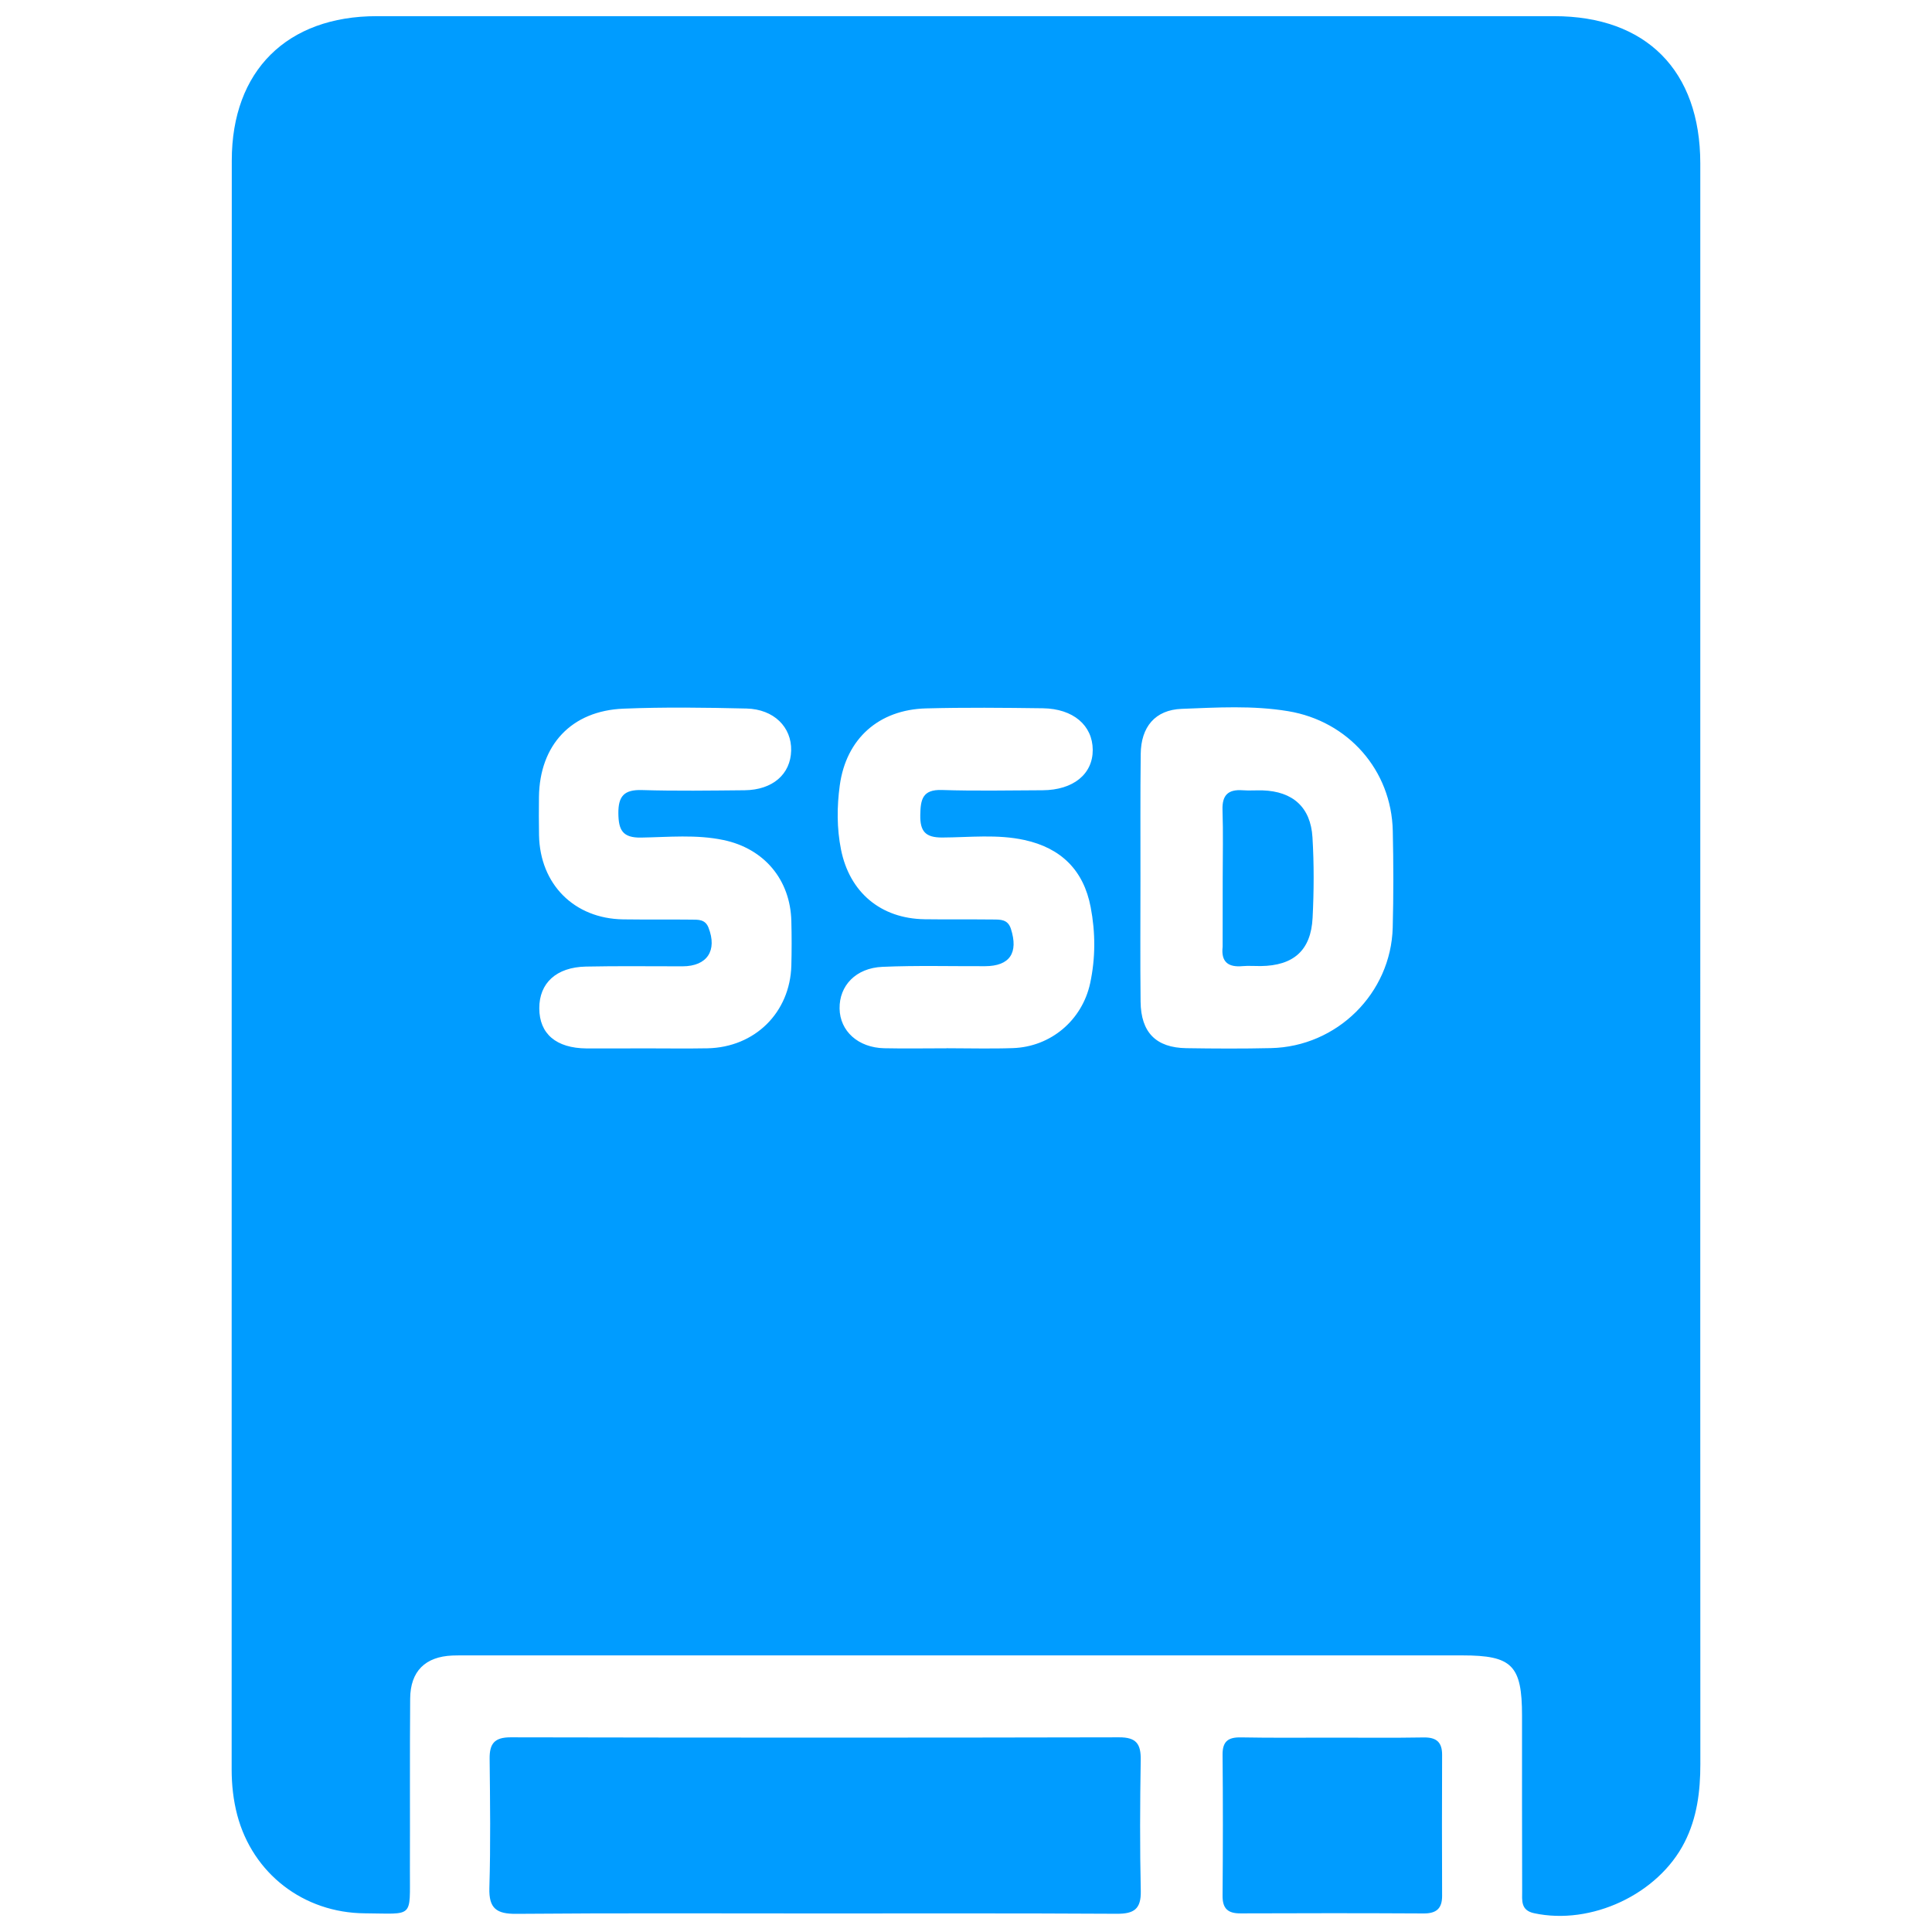 <?xml version="1.0" encoding="UTF-8"?>
<!-- Generator: Adobe Illustrator 24.0.0, SVG Export Plug-In . SVG Version: 6.00 Build 0)  -->
<svg xmlns="http://www.w3.org/2000/svg" xmlns:xlink="http://www.w3.org/1999/xlink" version="1.1" id="Layer_1" x="0px" y="0px" viewBox="0 0 30 30" xml:space="preserve">
<g>
	<path fill="#009CFF" d="M26.402,14.995c0,4.132-0.001,8.264,0.001,12.397c0,0.423-0.051,0.834-0.245,1.215   c-0.411,0.809-1.452,1.293-2.338,1.101c-0.209-0.045-0.184-0.2-0.184-0.341c-0.003-0.908-0.002-1.816-0.002-2.723   c0-0.784-0.153-0.939-0.925-0.939c-5.144,0-10.289,0-15.433,0c-0.083,0-0.167-0.002-0.25,0.002   c-0.422,0.017-0.654,0.243-0.657,0.669c-0.007,0.887-0.001,1.774-0.004,2.661c-0.002,0.76,0.067,0.678-0.7,0.673   c-0.954-0.007-1.741-0.619-1.981-1.525c-0.061-0.232-0.087-0.47-0.087-0.712c0.001-8.327,0-16.654,0.002-24.981   c0-1.393,0.857-2.241,2.251-2.241c6.094-0.001,12.188-0.001,18.282,0c1.429,0,2.269,0.844,2.27,2.286   C26.403,6.689,26.402,10.842,26.402,14.995z M17.709,13.648c0,0.635-0.005,1.271,0.002,1.906c0.005,0.477,0.239,0.715,0.71,0.722   c0.437,0.007,0.875,0.009,1.313-0.001c1.026-0.022,1.865-0.85,1.892-1.872c0.013-0.5,0.012-1,0.001-1.5   c-0.02-0.944-0.694-1.706-1.626-1.86c-0.549-0.091-1.102-0.057-1.652-0.036c-0.413,0.016-0.632,0.281-0.636,0.702   C17.705,12.357,17.71,13.003,17.709,13.648z M14.696,16.278c0,0,0-0.001,0-0.001c0.344,0,0.689,0.01,1.032-0.002   c0.589-0.02,1.076-0.433,1.2-1.008c0.084-0.392,0.083-0.787,0.008-1.18c-0.109-0.574-0.46-0.919-1.027-1.043   c-0.423-0.093-0.852-0.041-1.278-0.039c-0.262,0.001-0.345-0.096-0.341-0.349c0.004-0.241,0.033-0.399,0.336-0.389   c0.521,0.017,1.043,0.006,1.564,0.004c0.476-0.003,0.78-0.251,0.778-0.628c-0.003-0.38-0.303-0.638-0.774-0.645   c-0.605-0.008-1.21-0.014-1.814,0.002c-0.734,0.019-1.241,0.47-1.34,1.195c-0.045,0.329-0.047,0.665,0.019,0.996   c0.133,0.666,0.618,1.073,1.298,1.083c0.354,0.005,0.709,0,1.064,0.004c0.114,0.001,0.228-0.004,0.276,0.144   c0.12,0.374-0.017,0.579-0.399,0.581c-0.532,0.002-1.064-0.013-1.595,0.01c-0.414,0.018-0.671,0.292-0.666,0.647   c0.005,0.351,0.288,0.608,0.693,0.617C14.049,16.284,14.372,16.278,14.696,16.278z M10.015,16.279c0.323,0,0.647,0.005,0.97-0.001   c0.737-0.015,1.283-0.555,1.303-1.285c0.006-0.229,0.006-0.459,0-0.689c-0.015-0.644-0.422-1.128-1.054-1.26   c-0.424-0.089-0.853-0.045-1.279-0.038c-0.289,0.005-0.35-0.119-0.353-0.374c-0.003-0.27,0.09-0.372,0.365-0.364   c0.532,0.016,1.064,0.008,1.596,0.003c0.434-0.005,0.713-0.248,0.722-0.616c0.009-0.364-0.268-0.643-0.694-0.653   c-0.636-0.015-1.274-0.024-1.909,0.002c-0.81,0.032-1.303,0.565-1.313,1.371c-0.002,0.198-0.003,0.397,0.001,0.595   c0.015,0.762,0.547,1.295,1.307,1.306c0.355,0.005,0.71,0,1.064,0.004c0.102,0.001,0.209-0.006,0.26,0.123   c0.14,0.357-0.02,0.601-0.402,0.602c-0.501,0.001-1.002-0.007-1.502,0.004c-0.46,0.01-0.724,0.257-0.723,0.648   c0.001,0.396,0.261,0.619,0.734,0.623C9.41,16.282,9.713,16.279,10.015,16.279z"></path>
	<path fill="#009CFF" d="M12.65,29.712c-1.544,0-3.087-0.007-4.631,0.006c-0.308,0.003-0.43-0.082-0.42-0.405   c0.02-0.667,0.011-1.335,0.004-2.002c-0.003-0.234,0.073-0.334,0.325-0.334c3.15,0.006,6.3,0.007,9.45,0   c0.268-0.001,0.339,0.104,0.335,0.352c-0.011,0.678-0.014,1.356,0.001,2.034c0.006,0.282-0.107,0.355-0.37,0.354   C15.779,29.708,14.214,29.712,12.65,29.712z"></path>
	<path fill="#009CFF" d="M20.701,26.982c0.469,0,0.937,0.005,1.406-0.003c0.198-0.003,0.287,0.073,0.286,0.272   c-0.003,0.729-0.003,1.458,0,2.187c0.001,0.199-0.091,0.275-0.287,0.274c-0.948-0.005-1.896-0.005-2.843-0.001   c-0.196,0.001-0.281-0.073-0.279-0.276c0.006-0.729,0.007-1.458,0-2.187c-0.002-0.206,0.085-0.273,0.281-0.27   C19.743,26.987,20.222,26.982,20.701,26.982z"></path>
	<path fill="#009CFF" d="M18.986,13.641c0-0.354,0.009-0.709-0.003-1.063c-0.008-0.233,0.089-0.323,0.313-0.307   c0.104,0.008,0.208-0.001,0.312,0.002c0.466,0.016,0.744,0.261,0.772,0.729c0.025,0.415,0.023,0.834,0.002,1.249   c-0.025,0.507-0.296,0.744-0.806,0.75c-0.094,0.001-0.188-0.007-0.281,0.001c-0.224,0.021-0.337-0.066-0.31-0.301   c0.001-0.01,0-0.021,0-0.031C18.986,14.328,18.986,13.984,18.986,13.641z"></path>
</g>
</svg>
